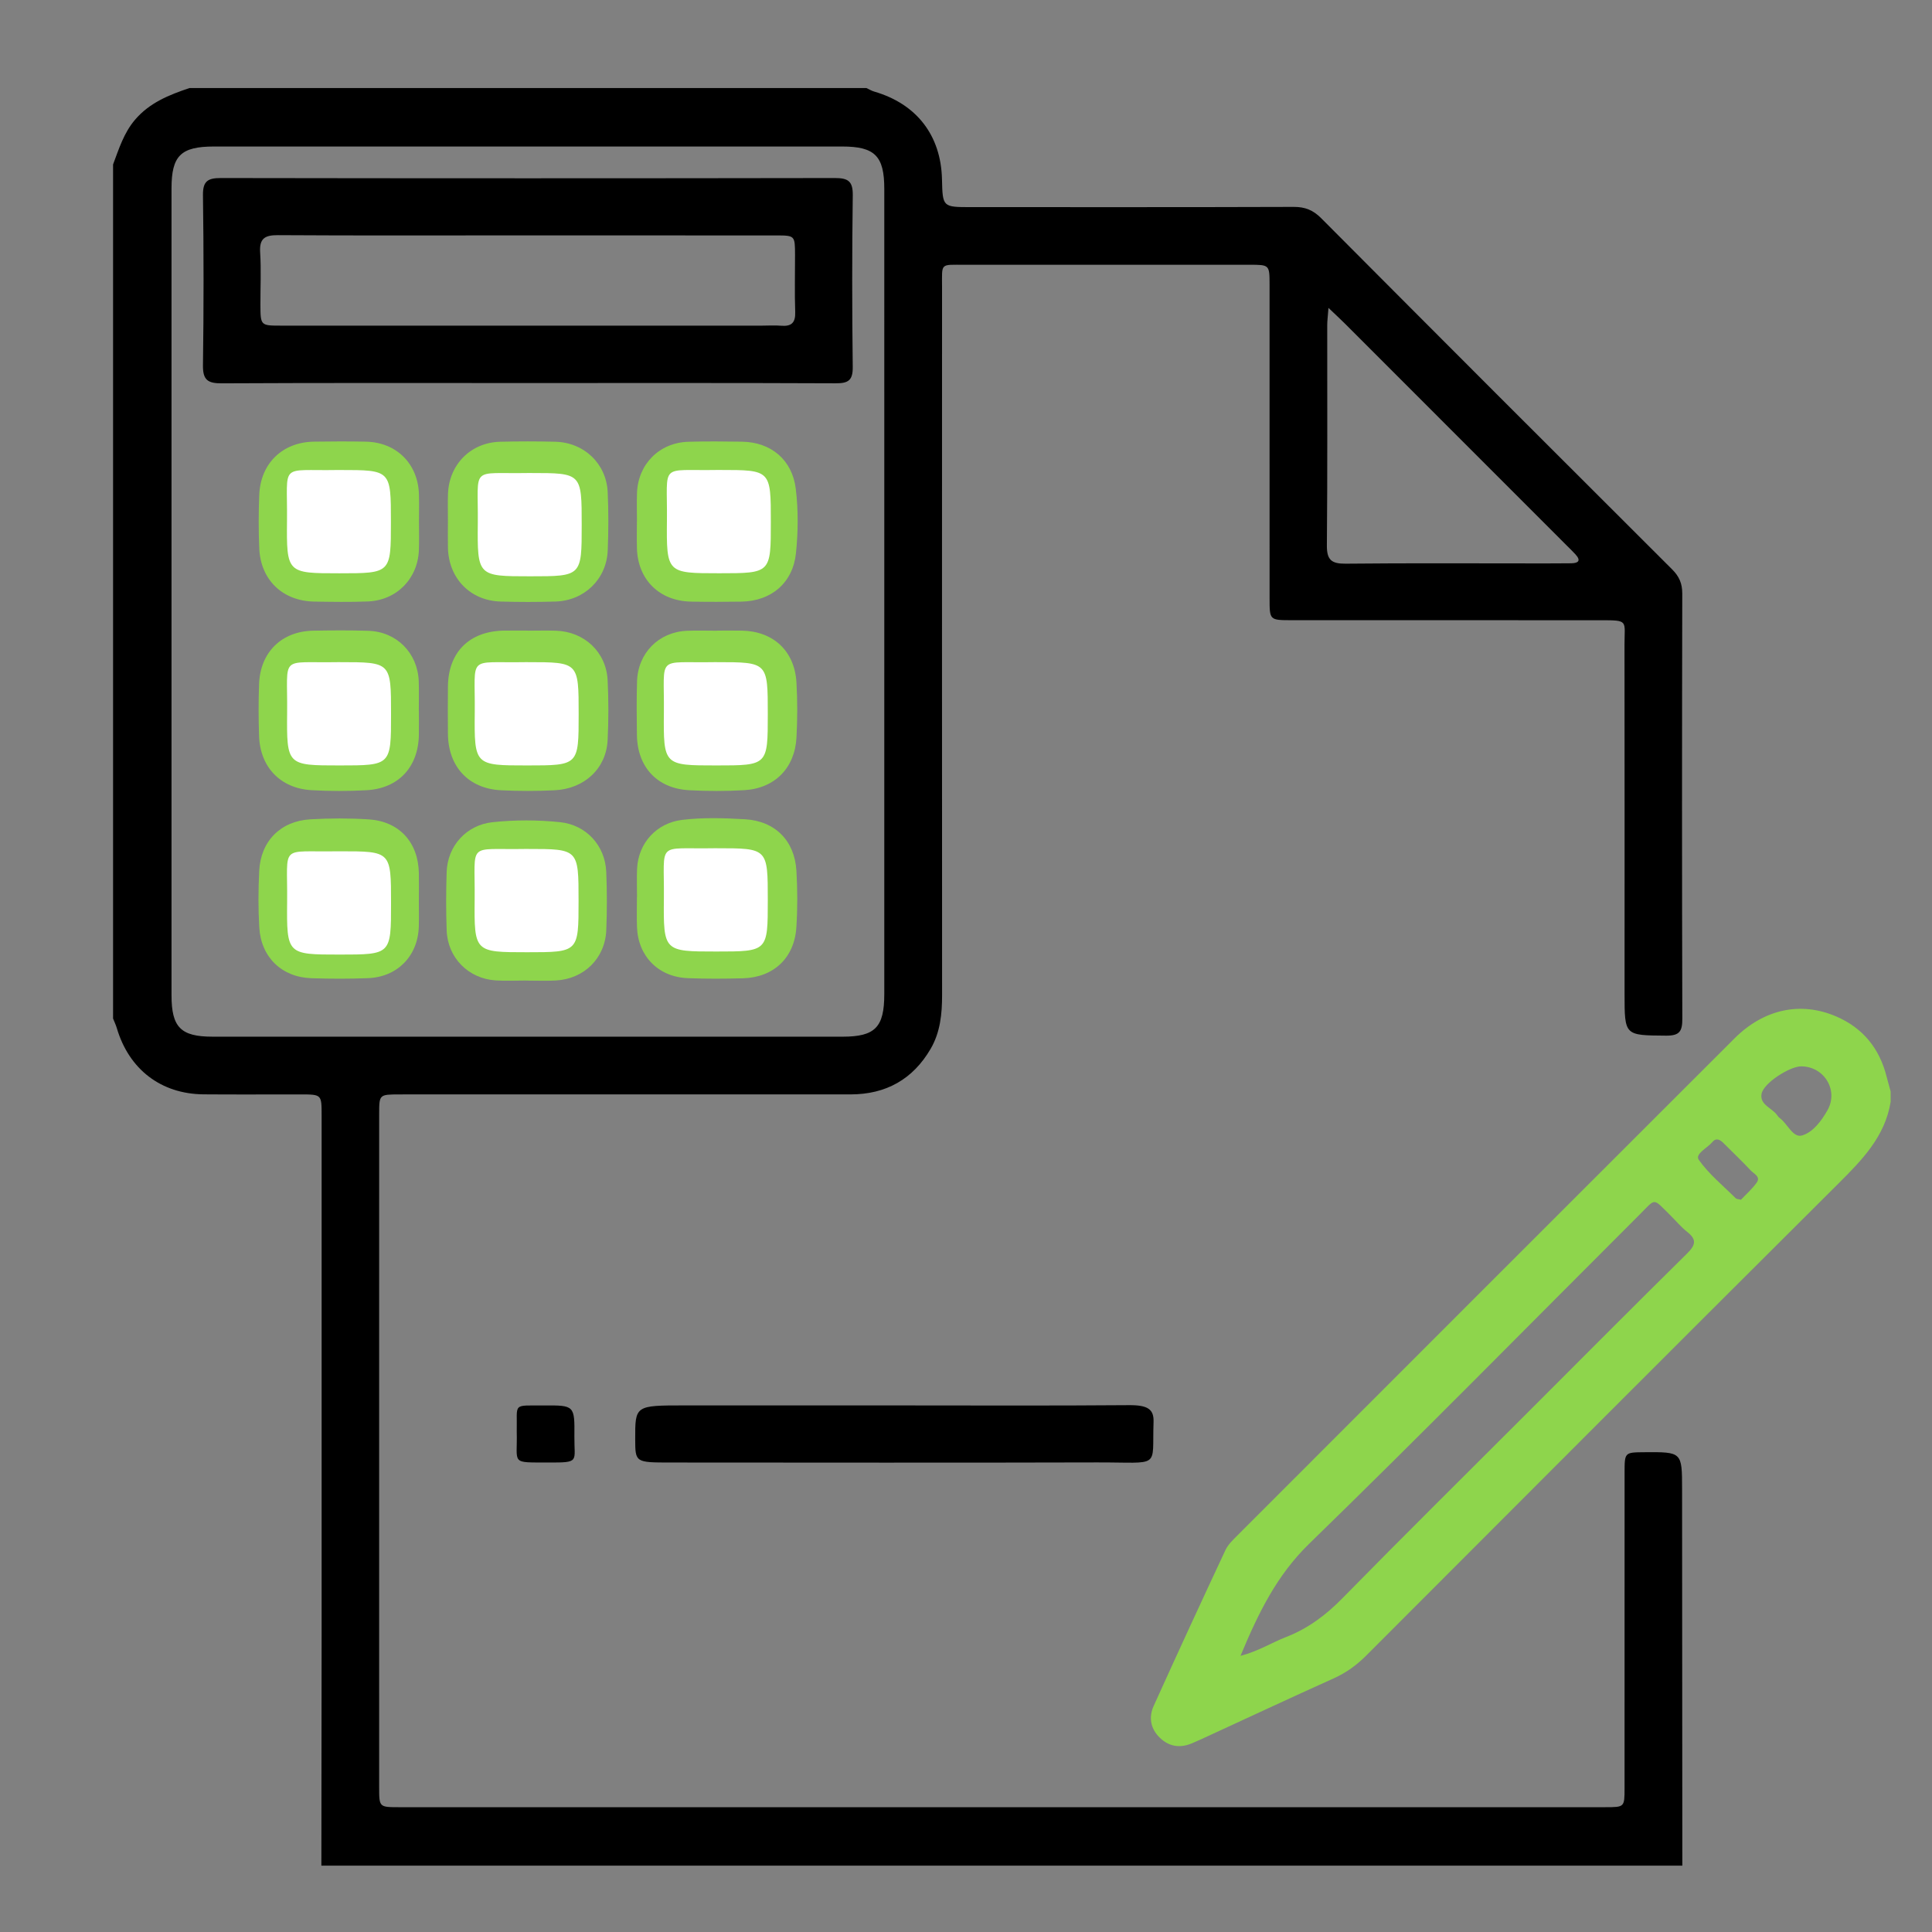 <?xml version="1.0" encoding="utf-8"?>
<!-- Generator: Adobe Illustrator 16.0.0, SVG Export Plug-In . SVG Version: 6.00 Build 0)  -->
<!DOCTYPE svg PUBLIC "-//W3C//DTD SVG 1.1//EN" "http://www.w3.org/Graphics/SVG/1.1/DTD/svg11.dtd">
<svg version="1.1" id="Layer_1" xmlns="http://www.w3.org/2000/svg" xmlns:xlink="http://www.w3.org/1999/xlink" x="0px" y="0px"
	 width="288px" height="288px" viewBox="0 0 288 288" enable-background="new 0 0 288 288" xml:space="preserve">
<rect x="0" y="0" width="288" height="288" fill="#808080" stroke="none"/>
<path fill-rule="evenodd" clip-rule="evenodd" d="M129.161,13.126c0.386,0.178,0.756,0.409,1.16,0.526
	c6.316,1.836,9.946,6.523,10.099,13.069c0.097,4.154,0.097,4.154,4.318,4.154c16.044,0,32.086,0.023,48.129-0.032
	c1.682-0.005,2.88,0.479,4.071,1.676c17.404,17.483,34.844,34.928,52.312,52.345c1.059,1.057,1.524,2.103,1.522,3.607
	c-0.044,21.132-0.051,42.263,0.008,63.395c0.005,1.86-0.401,2.533-2.413,2.516c-6.194-0.053-6.196,0.04-6.196-6.226
	c0-17.336,0.013-34.673-0.009-52.008c-0.004-3.676,0.673-3.689-3.57-3.691c-15.354-0.005-30.706,0-46.06-0.005
	c-3.271-0.002-3.277-0.016-3.278-3.207c-0.003-15.612,0.002-31.223-0.003-46.834c-0.002-2.932-0.015-2.943-3.001-2.944
	c-14.145-0.002-28.29-0.008-42.435,0.004c-3.714,0.002-3.386-0.337-3.386,3.293c-0.008,35.19-0.012,70.381,0.006,105.571
	c0.002,2.804-0.27,5.538-1.695,7.993c-2.65,4.559-6.671,6.812-11.951,6.812c-21.39,0-42.781,0.002-64.171,0.002
	c-1.035,0-2.07-0.003-3.104,0.001c-2.978,0.01-2.991,0.011-2.992,2.924c-0.005,14.75-0.003,29.498-0.003,44.247
	c0,18.717-0.002,37.435,0.002,56.15c0.001,2.923,0.014,2.932,2.969,2.932c59.945,0.002,119.89,0.002,179.834-0.001
	c2.828,0,2.844-0.013,2.846-2.794c0.005-15.698,0-31.396,0.005-47.094c0-3.006,0.011-3.006,2.94-3.027
	c5.629-0.042,5.625-0.042,5.631,5.481c0.011,18.715,0.024,37.432,0.038,56.147c-67.626,0-135.251,0-202.876,0
	c0.014-11.371,0.035-22.741,0.037-34.112c0.006-25.929,0.003-51.856,0-77.786c0-3.06-0.011-3.063-3.128-3.067
	c-4.823-0.005-9.647,0.03-14.472-0.011c-6.348-0.056-11.118-3.729-12.929-9.871c-0.144-0.489-0.372-0.956-0.56-1.433
	c0-42.438,0-84.876,0-127.314c0.875-2.323,1.597-4.693,3.269-6.658c2.172-2.551,5.087-3.711,8.117-4.729
	C61.881,13.126,95.521,13.126,129.161,13.126z M131.821,88.435c0-20.088,0.002-40.178-0.001-60.268
	c-0.001-4.914-1.403-6.326-6.278-6.327c-31.212-0.003-62.424-0.003-93.635,0c-4.949,0.001-6.338,1.367-6.339,6.246
	c-0.002,40.093-0.002,80.185,0,120.278c0,4.779,1.378,6.172,6.125,6.172c31.298,0.006,62.596,0.006,93.894,0.002
	c4.869-0.002,6.231-1.393,6.232-6.351C131.823,128.269,131.821,108.353,131.821,88.435z M198.034,45.899
	c-0.094,1.25-0.186,1.912-0.186,2.574c-0.01,10.94,0.048,21.882-0.053,32.823c-0.021,2.188,0.708,2.751,2.803,2.731
	c9.39-0.096,18.781-0.041,28.171-0.041c1.81-0.001,3.62,0.003,5.427-0.018c1.083-0.012,1.53-0.381,0.643-1.344
	c-0.406-0.443-0.843-0.86-1.27-1.287c-11.024-11.029-22.045-22.059-33.07-33.084C199.835,47.591,199.144,46.958,198.034,45.899z"/>
<path fill-rule="evenodd" clip-rule="evenodd" fill="none" d="M16.855,151.827c0.188,0.477,0.416,0.943,0.56,1.433
	c1.811,6.142,6.581,9.815,12.929,9.871c4.824,0.041,9.648,0.006,14.472,0.011c3.118,0.004,3.128,0.008,3.128,3.067
	c0.003,25.93,0.006,51.857,0,77.786c-0.002,11.371-0.023,22.741-0.037,34.112c-9.661,0-19.322-0.058-28.982,0.054
	c-1.775,0.02-2.123-0.352-2.12-2.123C16.869,234.635,16.855,193.23,16.855,151.827z"/>
<path fill-rule="evenodd" clip-rule="evenodd" fill="#8ED54C" d="M281.836,164.249c-0.84,5.164-4.229,8.636-7.752,12.145
	c-23.526,23.426-46.981,46.92-70.438,70.413c-1.425,1.426-2.975,2.546-4.821,3.378c-6.596,2.97-13.149,6.034-19.721,9.06
	c-0.469,0.217-0.942,0.423-1.418,0.625c-1.767,0.75-3.395,0.509-4.777-0.814c-1.401-1.343-1.702-3.051-0.933-4.756
	c3.513-7.769,7.086-15.51,10.699-23.231c0.388-0.828,1.12-1.522,1.785-2.188c24.688-24.701,49.378-49.399,74.087-74.08
	c4.387-4.382,9.872-5.557,15.158-3.287c3.992,1.714,6.458,4.757,7.523,8.957c0.189,0.745,0.403,1.484,0.606,2.228
	C281.836,163.214,281.836,163.731,281.836,164.249z M184.917,246.837c2.706-0.713,4.661-1.979,6.793-2.807
	c3.267-1.267,5.939-3.271,8.405-5.785c9.171-9.351,18.488-18.56,27.75-27.821c7.861-7.861,15.696-15.748,23.611-23.554
	c1.256-1.238,1.516-2.067,0.036-3.23c-0.941-0.74-1.716-1.692-2.578-2.538c-2.61-2.56-2.044-2.52-4.499-0.069
	c-16.403,16.382-32.653,32.918-49.269,49.08C190.335,234.813,187.6,240.401,184.917,246.837z M268.496,158.959
	c-1.682-0.005-5.594,2.476-5.9,4.081c-0.326,1.706,1.668,2.133,2.398,3.305c0.088,0.142,0.226,0.263,0.363,0.365
	c1.131,0.866,1.928,2.937,3.265,2.553c1.627-0.466,2.876-2.15,3.778-3.725C274.116,162.548,271.945,158.972,268.496,158.959z
	 M259.518,178.843c0.722-0.767,1.638-1.565,2.334-2.528c0.661-0.915-0.404-1.337-0.868-1.831c-1.294-1.382-2.67-2.688-4.009-4.028
	c-0.531-0.534-1.111-0.94-1.734-0.195c-0.737,0.882-2.626,1.756-2.001,2.639c1.516,2.145,3.635,3.863,5.523,5.74
	C258.866,178.741,259.083,178.732,259.518,178.843z"/>
<path fill-rule="evenodd" clip-rule="evenodd" fill="none" d="M28.24,13.126c-3.03,1.018-5.945,2.177-8.117,4.729
	c-1.672,1.965-2.394,4.334-3.269,6.658c0-3.412,0.041-6.824-0.026-10.234c-0.02-0.962,0.215-1.196,1.178-1.177
	C21.417,13.168,24.829,13.126,28.24,13.126z"/>
<path fill-rule="evenodd" clip-rule="evenodd" d="M133.471,209.504c11.602,0,23.205,0.056,34.805-0.038
	c2.829-0.022,3.749,0.602,3.682,2.511c-0.246,7.061,1.221,5.995-8.427,6.023c-21.187,0.06-42.373,0.021-63.56,0.015
	c-5.271-0.001-5.271-0.013-5.281-3.471c-0.012-5.041-0.013-5.041,7.379-5.041C112.536,209.503,123.004,209.503,133.471,209.504z"/>
<path fill-rule="evenodd" clip-rule="evenodd" d="M77.031,213.415c0.093-4.342-0.727-3.875,4.021-3.905
	c4.584-0.031,4.621-0.009,4.571,4.628c-0.04,3.775,0.877,3.893-3.875,3.876C76,217.993,77.161,218.308,77.031,213.415z"/>
<path fill-rule="evenodd" clip-rule="evenodd" fill="none" d="M198.034,45.899c1.109,1.059,1.801,1.692,2.465,2.354
	c11.025,11.026,22.046,22.056,33.07,33.084c0.427,0.427,0.863,0.844,1.27,1.287c0.888,0.963,0.44,1.332-0.643,1.344
	c-1.807,0.021-3.617,0.016-5.427,0.018c-9.39,0-18.781-0.056-28.171,0.041c-2.095,0.021-2.823-0.543-2.803-2.731
	c0.101-10.94,0.043-21.882,0.053-32.823C197.849,47.811,197.94,47.15,198.034,45.899z"/>
<path fill-rule="evenodd" clip-rule="evenodd" fill="none" d="M184.917,246.837c2.683-6.436,5.418-12.023,10.25-16.725
	c16.615-16.162,32.865-32.698,49.269-49.08c2.455-2.45,1.889-2.49,4.499,0.069c0.862,0.846,1.637,1.798,2.578,2.538
	c1.479,1.163,1.22,1.992-0.036,3.23c-7.915,7.806-15.75,15.692-23.611,23.554c-9.262,9.262-18.579,18.471-27.75,27.821
	c-2.466,2.515-5.139,4.519-8.405,5.785C189.578,244.857,187.623,246.124,184.917,246.837z"/>
<path fill-rule="evenodd" clip-rule="evenodd" fill="none" d="M268.496,158.959c3.449,0.013,5.62,3.589,3.904,6.579
	c-0.902,1.574-2.151,3.259-3.778,3.725c-1.337,0.384-2.134-1.687-3.265-2.553c-0.138-0.103-0.275-0.224-0.363-0.365
	c-0.73-1.172-2.725-1.599-2.398-3.305C262.902,161.435,266.814,158.954,268.496,158.959z"/>
<path fill-rule="evenodd" clip-rule="evenodd" fill="none" d="M259.518,178.843c-0.435-0.11-0.651-0.102-0.755-0.204
	c-1.889-1.877-4.008-3.596-5.523-5.74c-0.625-0.883,1.264-1.757,2.001-2.639c0.623-0.745,1.203-0.339,1.734,0.195
	c1.339,1.34,2.715,2.646,4.009,4.028c0.464,0.494,1.529,0.916,0.868,1.831C261.155,177.277,260.239,178.076,259.518,178.843z"/>
<path fill-rule="evenodd" clip-rule="evenodd" d="M78.564,57.1c-15.169,0-30.338-0.036-45.506,0.042
	c-2.078,0.011-2.835-0.489-2.803-2.695c0.119-8.444,0.116-16.894,0-25.337c-0.029-2.118,0.723-2.573,2.675-2.57
	c30.509,0.05,61.019,0.05,91.528,0c1.956-0.002,2.691,0.457,2.663,2.57c-0.117,8.532-0.108,17.066-0.005,25.596
	c0.024,1.996-0.665,2.439-2.53,2.431C109.246,57.071,93.904,57.1,78.564,57.1z M78.701,35.089c-0.604,0-1.208,0-1.812,0
	c-11.817,0.001-23.635,0.041-35.451-0.034c-1.973-0.012-2.793,0.493-2.658,2.59c0.166,2.577,0.03,5.173,0.04,7.761
	c0.012,3.125,0.019,3.136,3.076,3.136c23.894,0.003,47.787,0.001,71.679,0.001c0.949,0,1.904-0.068,2.845,0.012
	c1.535,0.13,2.178-0.42,2.121-2.041c-0.1-2.844-0.019-5.692-0.026-8.538c-0.01-2.851-0.017-2.879-2.81-2.88
	C103.371,35.085,91.036,35.091,78.701,35.089z"/>
<path fill-rule="evenodd" clip-rule="evenodd" fill="#8ED54C" d="M66.771,77.664c0.001-1.332-0.034-2.665,0.008-3.995
	c0.136-4.405,3.376-7.7,7.759-7.817c2.74-0.074,5.485-0.069,8.226-0.003c4.298,0.102,7.63,3.262,7.824,7.52
	c0.132,2.893,0.123,5.801,0.005,8.696c-0.175,4.257-3.474,7.466-7.762,7.604c-2.74,0.087-5.487,0.083-8.226,0.002
	c-4.512-0.135-7.726-3.46-7.831-8.011C66.744,80.33,66.771,78.996,66.771,77.664z M82.792,77.716c0-4.061,0-4.061-3.848-4.061
	c-4.355,0-4.355,0-4.355,4.265c0,3.938,0,3.938,3.972,3.938C82.792,81.857,82.792,81.857,82.792,77.716z"/>
<path fill-rule="evenodd" clip-rule="evenodd" fill="#8ED54C" d="M62.457,77.721c-0.002,1.41,0.037,2.821-0.01,4.229
	c-0.144,4.294-3.297,7.536-7.607,7.708c-2.659,0.106-5.327,0.062-7.989,0.019c-4.702-0.077-7.993-3.212-8.202-7.912
	c-0.118-2.658-0.111-5.33-0.003-7.99c0.192-4.714,3.471-7.869,8.157-7.939c2.584-0.04,5.171-0.051,7.755,0.003
	c4.564,0.095,7.777,3.322,7.895,7.886C62.488,75.056,62.459,76.389,62.457,77.721z M54.688,77.774c0-4.125,0-4.125-4.048-4.125
	c-0.078,0-0.157-0.001-0.235,0c-4.621,0.083-3.924-0.639-3.969,3.967c-0.041,4.235-0.009,4.235,4.163,4.235
	C54.688,81.851,54.688,81.851,54.688,77.774z"/>
<path fill-rule="evenodd" clip-rule="evenodd" fill="#8ED54C" d="M78.688,94.013c1.41,0,2.821-0.041,4.229,0.007
	c4.208,0.146,7.456,3.196,7.662,7.385c0.146,2.97,0.147,5.958-0.001,8.927c-0.211,4.219-3.441,7.255-7.899,7.472
	c-2.657,0.129-5.331,0.133-7.987,0c-4.85-0.243-7.873-3.515-7.92-8.412c-0.022-2.35-0.022-4.701,0-7.051
	c0.048-5.137,3.205-8.268,8.392-8.338C76.337,93.986,77.513,94,78.688,94C78.688,94.005,78.688,94.01,78.688,94.013z
	 M82.792,105.879c0-4.139,0-4.139-3.814-4.142c-4.389-0.002-4.42-0.002-4.38,4.281c0.042,4.616-0.643,3.98,3.932,4.02
	C82.792,110.075,82.792,110.045,82.792,105.879z"/>
<path fill-rule="evenodd" clip-rule="evenodd" fill="#8ED54C" d="M94.95,77.716c0-1.41-0.043-2.82,0.007-4.229
	c0.154-4.305,3.333-7.504,7.651-7.633c2.661-0.079,5.327-0.052,7.99-0.012c4.354,0.063,7.502,2.721,8.026,7.022
	c0.388,3.186,0.357,6.427,0.025,9.615c-0.458,4.396-3.666,7.131-8.121,7.204c-2.507,0.042-5.015,0.046-7.521-0.001
	c-4.725-0.089-7.943-3.285-8.061-7.969c-0.033-1.331-0.005-2.664-0.005-3.996C94.944,77.716,94.946,77.716,94.95,77.716z
	 M106.822,81.857c4.159,0,4.188,0,4.151-4.271c-0.04-4.566,0.597-3.881-4.028-3.923c-4.272-0.04-4.273-0.008-4.272,4.153
	C102.673,81.857,102.673,81.857,106.822,81.857z"/>
<path fill-rule="evenodd" clip-rule="evenodd" fill="#8ED54C" d="M62.444,106.014c0,1.175,0.016,2.35-0.003,3.525
	c-0.077,4.79-3.026,7.996-7.793,8.257c-2.732,0.15-5.488,0.154-8.22-0.006c-4.628-0.271-7.648-3.436-7.808-8.068
	c-0.089-2.582-0.096-5.172,0-7.752c0.178-4.76,3.367-7.874,8.092-7.957c2.74-0.047,5.484-0.07,8.223,0.021
	c4.201,0.138,7.333,3.316,7.487,7.516c0.055,1.487,0.009,2.976,0.009,4.463C62.436,106.014,62.44,106.014,62.444,106.014z
	 M50.329,110.045c4.34,0.001,4.34,0.001,4.34-4.358c0-0.079,0.001-0.156-0.001-0.234c-0.077-4.055,0.633-3.683-3.808-3.71
	c-4.452-0.025-4.475-0.008-4.445,4.467C46.442,110.554,45.885,109.99,50.329,110.045z"/>
<path fill-rule="evenodd" clip-rule="evenodd" fill="#8ED54C" d="M106.873,94.003c1.252,0,2.506-0.023,3.758,0.005
	c4.652,0.101,7.815,3.03,8.093,7.703c0.162,2.73,0.152,5.486,0.006,8.219c-0.242,4.558-3.229,7.589-7.767,7.859
	c-2.73,0.163-5.486,0.154-8.218,0.009c-4.776-0.254-7.732-3.437-7.801-8.236c-0.038-2.662-0.062-5.327,0.02-7.987
	c0.128-4.239,3.238-7.368,7.446-7.545c1.484-0.063,2.975-0.01,4.463-0.01C106.873,94.013,106.873,94.008,106.873,94.003z
	 M110.981,105.909c-0.1-4.634,0.765-4.104-4.078-4.171c-0.079-0.001-0.157-0.001-0.235,0c-4.581,0.087-3.974-0.595-3.978,4.012
	c-0.005,5.094-0.53,4.257,4.171,4.277C111.568,110.047,110.914,110.627,110.981,105.909z"/>
<path fill-rule="evenodd" clip-rule="evenodd" fill="#8ED54C" d="M62.436,134.138c0,1.331,0.035,2.664-0.006,3.994
	c-0.134,4.363-3.173,7.505-7.562,7.68c-2.814,0.11-5.639,0.103-8.454,0.009c-4.394-0.146-7.494-3.115-7.762-7.539
	c-0.17-2.808-0.152-5.641-0.012-8.453c0.219-4.436,3.171-7.435,7.623-7.695c2.886-0.168,5.8-0.175,8.684,0.008
	c4.575,0.291,7.4,3.413,7.491,8.002c0.027,1.331,0.005,2.663,0.005,3.994C62.441,134.138,62.438,134.138,62.436,134.138z
	 M50.669,129.788c-4.959,0.064-4.179-0.555-4.262,4.229c-0.001,0.078-0.001,0.157,0,0.235c0.082,4.172-0.708,3.929,3.875,3.911
	c5.138-0.021,4.349,0.54,4.369-4.348C54.67,129.308,55.217,129.84,50.669,129.788z"/>
<path fill-rule="evenodd" clip-rule="evenodd" fill="#8ED54C" d="M78.375,146.165c-1.488,0-2.98,0.076-4.463-0.015
	c-4.083-0.253-7.184-3.373-7.328-7.457c-0.103-2.895-0.097-5.797-0.003-8.692c0.128-3.911,2.95-7.02,6.829-7.436
	c3.35-0.358,6.734-0.353,10.083-0.005c3.879,0.403,6.713,3.47,6.879,7.401c0.122,2.893,0.123,5.799,0.004,8.69
	c-0.172,4.208-3.315,7.29-7.54,7.509c-1.484,0.078-2.975,0.013-4.462,0.013C78.375,146.172,78.375,146.168,78.375,146.165z
	 M82.579,134.279c-0.089-4.628,0.715-4.102-3.848-4.137c-4.355-0.032-4.392-0.007-4.345,4.342c0.047,4.405-0.767,4.035,3.964,4.025
	C83.414,138.498,82.471,139.017,82.579,134.279z"/>
<path fill-rule="evenodd" clip-rule="evenodd" fill="#8ED54C" d="M94.959,133.707c0-1.41-0.056-2.82,0.011-4.227
	c0.182-3.813,2.906-6.802,6.715-7.262c3.116-0.375,6.262-0.273,9.382-0.092c4.466,0.263,7.385,3.18,7.653,7.668
	c0.167,2.809,0.177,5.645-0.008,8.451c-0.3,4.565-3.397,7.458-7.955,7.587c-2.738,0.074-5.482,0.089-8.219-0.019
	c-4.402-0.172-7.439-3.276-7.584-7.646c-0.049-1.486-0.008-2.974-0.008-4.461C94.951,133.707,94.955,133.707,94.959,133.707z
	 M110.981,133.987c-0.07-4.591,0.621-4.174-3.795-4.194c-4.515-0.023-4.538-0.007-4.506,4.403c0.031,4.49-0.499,3.961,4.013,3.965
	C111.719,138.167,110.894,138.597,110.981,133.987z"/>
<path fill-rule="evenodd" clip-rule="evenodd" fill="none" d="M78.701,35.09c12.334,0.001,24.669-0.005,37.004,0.007
	c2.793,0.001,2.8,0.03,2.81,2.88c0.008,2.846-0.074,5.694,0.026,8.538c0.057,1.621-0.586,2.17-2.121,2.041
	c-0.941-0.08-1.896-0.012-2.845-0.012c-23.893,0-47.786,0.001-71.679-0.001c-3.057,0-3.063-0.011-3.076-3.136
	c-0.01-2.588,0.126-5.184-0.04-7.761c-0.135-2.097,0.685-2.603,2.658-2.59c11.816,0.074,23.634,0.035,35.451,0.034
	C77.494,35.089,78.097,35.089,78.701,35.09z"/>
<path fill-rule="evenodd" clip-rule="evenodd" fill="#FFFFFF" d="M58.273,77.808c0,7.652,0,7.652-7.677,7.652
	c-7.829,0-7.889,0-7.812-7.949c0.084-8.646-1.223-7.292,7.45-7.446c0.146-0.003,0.293,0,0.44,0
	C58.273,70.065,58.273,70.065,58.273,77.808z"/>
<path fill-rule="evenodd" clip-rule="evenodd" fill="#FFFFFF" d="M86.713,78.256c0,7.652,0,7.652-7.676,7.652
	c-7.829,0-7.889,0-7.812-7.949c0.085-8.646-1.222-7.292,7.45-7.446c0.146-0.003,0.293,0,0.44,0
	C86.713,70.514,86.713,70.514,86.713,78.256z"/>
<path fill-rule="evenodd" clip-rule="evenodd" fill="#FFFFFF" d="M114.907,77.802c0,7.652,0,7.652-7.676,7.652
	c-7.829,0-7.889,0-7.812-7.949c0.085-8.646-1.222-7.292,7.45-7.446c0.146-0.003,0.293,0,0.44,0
	C114.907,70.059,114.907,70.059,114.907,77.802z"/>
<path fill-rule="evenodd" clip-rule="evenodd" fill="#FFFFFF" d="M114.453,106.45c0,7.652,0,7.652-7.676,7.652
	c-7.829,0-7.889,0-7.812-7.949c0.085-8.646-1.223-7.292,7.45-7.446c0.147-0.003,0.294,0,0.44,0
	C114.453,98.708,114.453,98.708,114.453,106.45z"/>
<path fill-rule="evenodd" clip-rule="evenodd" fill="#FFFFFF" d="M86.259,106.45c0,7.652,0,7.652-7.676,7.652
	c-7.829,0-7.889,0-7.812-7.949c0.085-8.646-1.223-7.292,7.45-7.446c0.147-0.003,0.294,0,0.44,0
	C86.259,98.708,86.259,98.708,86.259,106.45z"/>
<path fill-rule="evenodd" clip-rule="evenodd" fill="#FFFFFF" d="M58.292,106.45c0,7.652,0,7.652-7.677,7.652
	c-7.829,0-7.889,0-7.812-7.949c0.084-8.646-1.223-7.292,7.45-7.446c0.146-0.003,0.293,0,0.44,0
	C58.292,98.708,58.292,98.708,58.292,106.45z"/>
<path fill-rule="evenodd" clip-rule="evenodd" fill="#FFFFFF" d="M58.292,134.644c0,7.652,0,7.652-7.677,7.652
	c-7.829,0-7.889,0-7.812-7.948c0.084-8.646-1.223-7.292,7.45-7.446c0.146-0.003,0.293,0,0.44,0
	C58.292,126.901,58.292,126.901,58.292,134.644z"/>
<path fill-rule="evenodd" clip-rule="evenodd" fill="#FFFFFF" d="M86.245,134.296c0,7.652,0,7.652-7.676,7.652
	c-7.829,0-7.889,0-7.812-7.948c0.085-8.646-1.222-7.292,7.45-7.446c0.146-0.003,0.293,0,0.44,0
	C86.245,126.553,86.245,126.553,86.245,134.296z"/>
<path fill-rule="evenodd" clip-rule="evenodd" fill="#FFFFFF" d="M114.453,134.189c0,7.652,0,7.652-7.676,7.652
	c-7.829,0-7.889,0-7.812-7.948c0.085-8.646-1.223-7.292,7.45-7.446c0.147-0.003,0.294,0,0.44,0
	C114.453,126.447,114.453,126.447,114.453,134.189z"/>
</svg>
